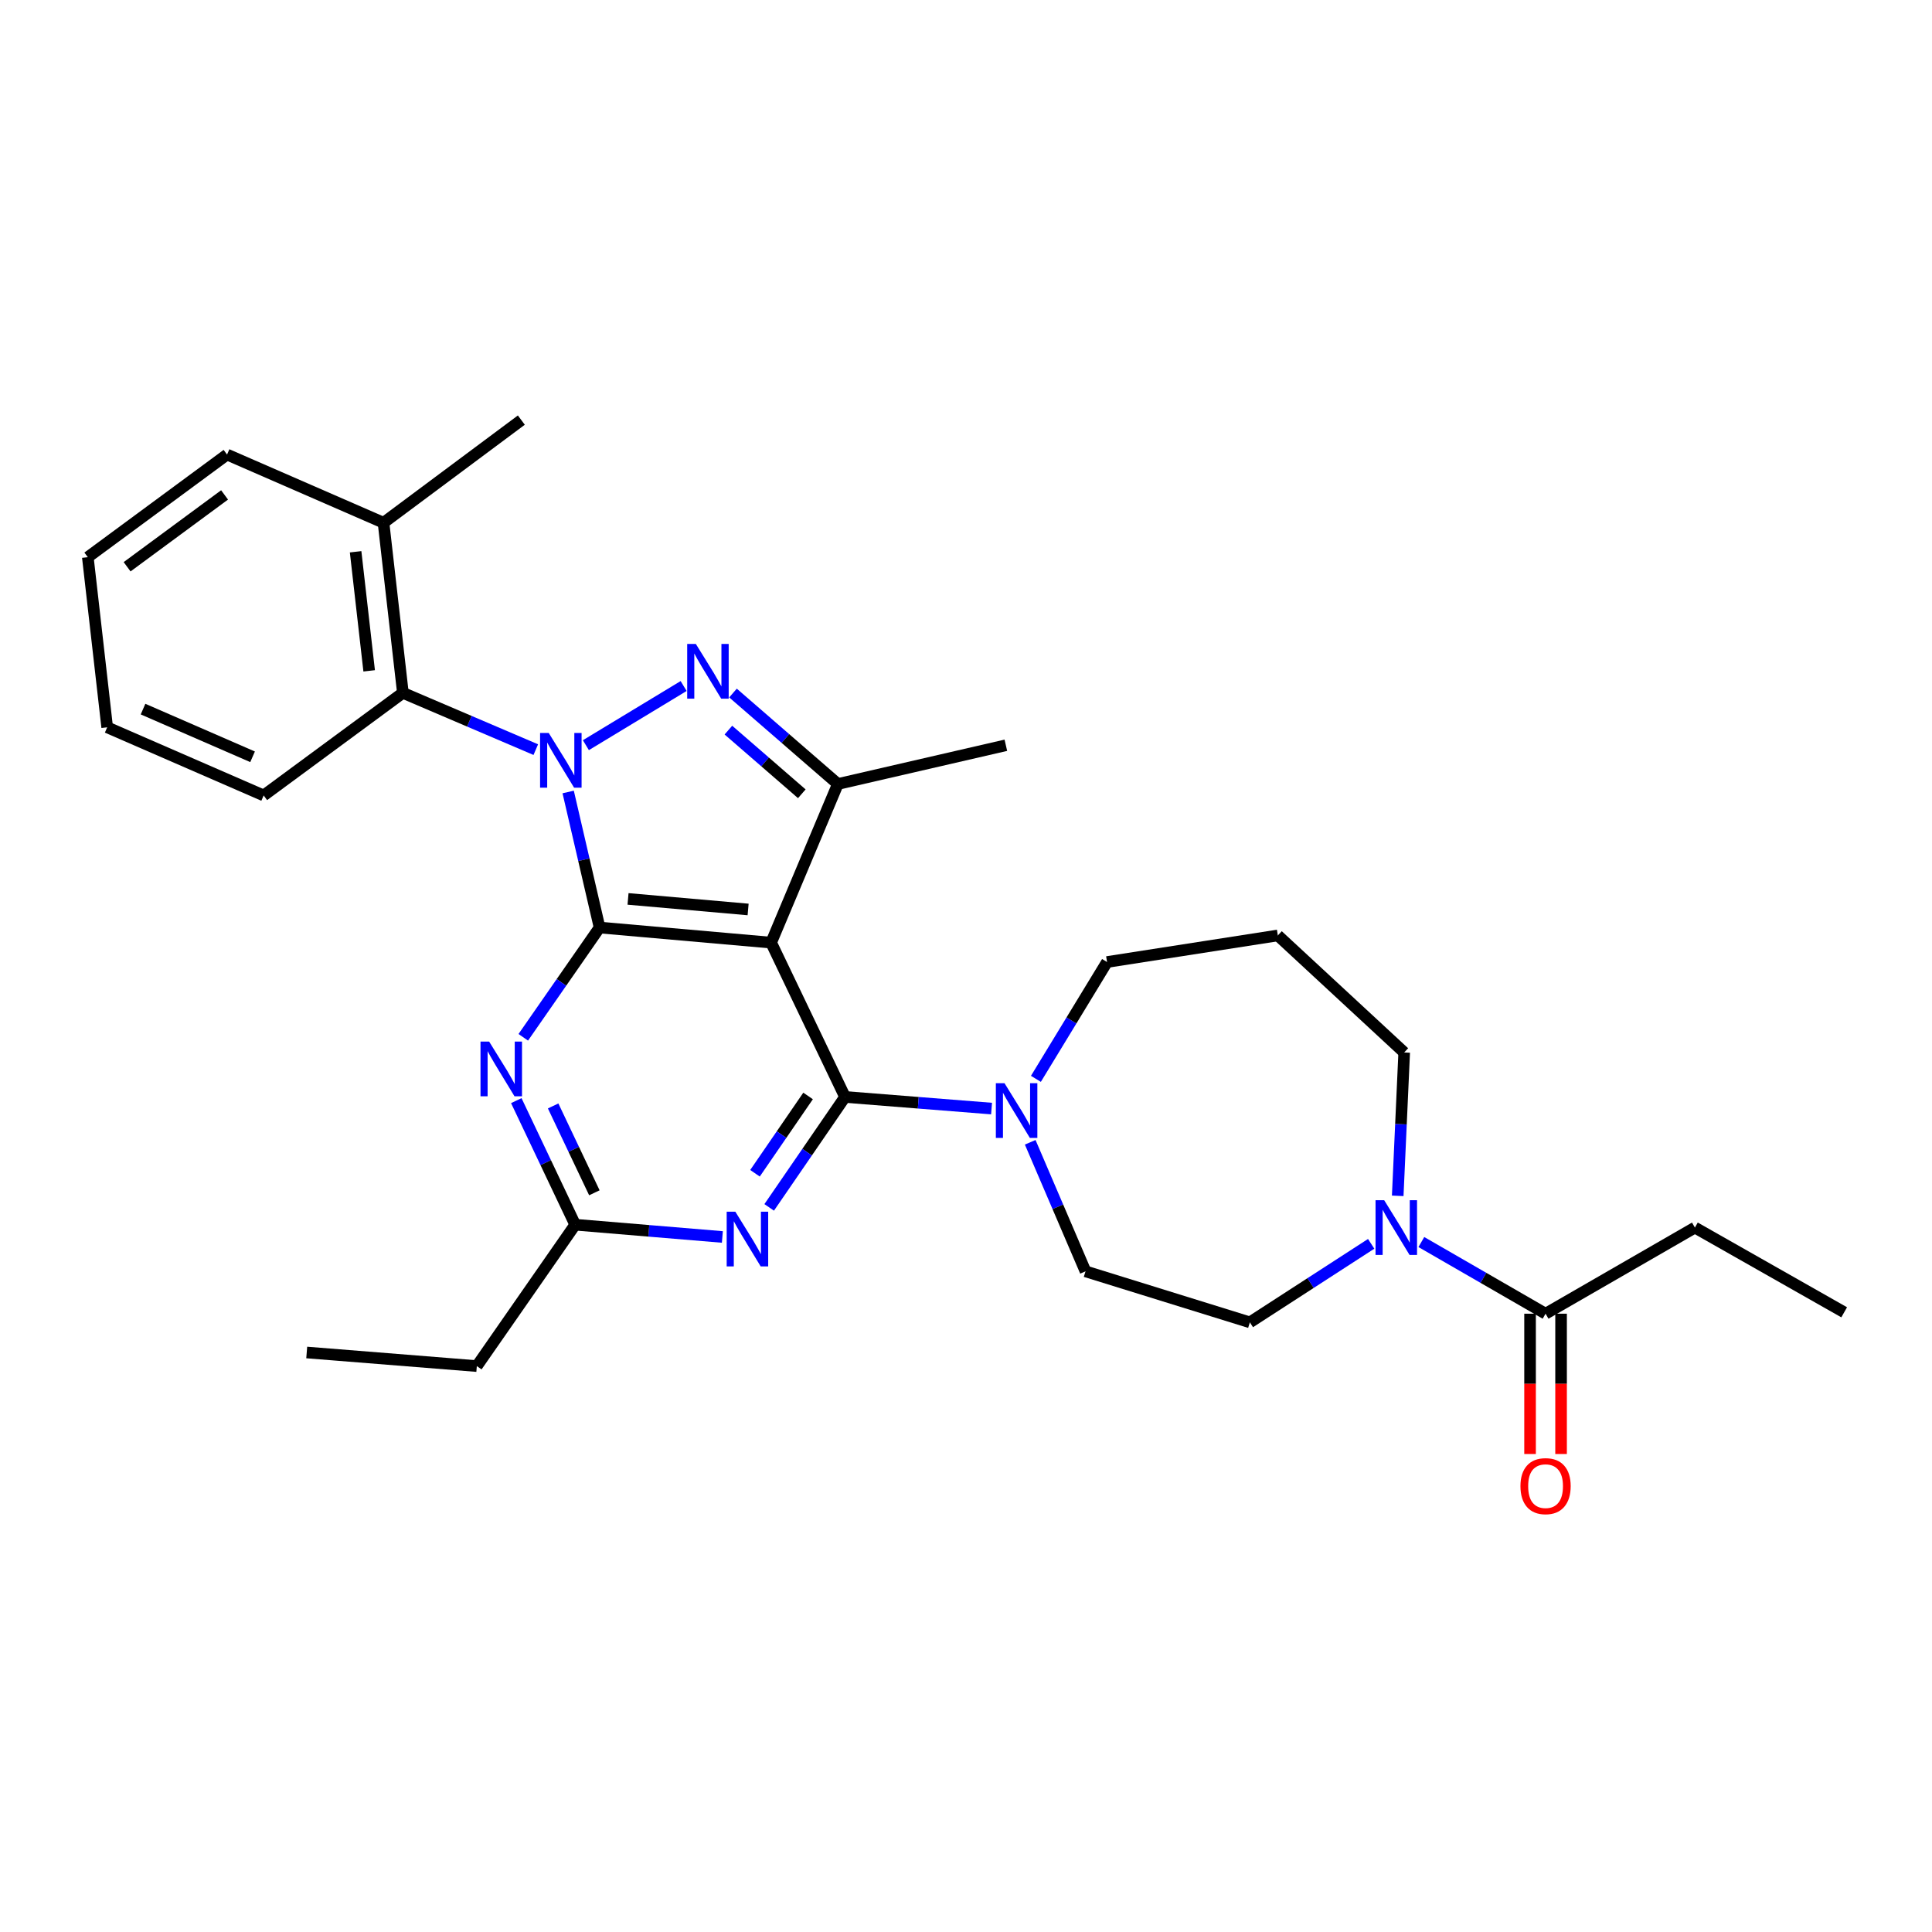 <?xml version='1.0' encoding='iso-8859-1'?>
<svg version='1.1' baseProfile='full'
              xmlns='http://www.w3.org/2000/svg'
                      xmlns:rdkit='http://www.rdkit.org/xml'
                      xmlns:xlink='http://www.w3.org/1999/xlink'
                  xml:space='preserve'
width='1000px' height='1000px' viewBox='0 0 1000 1000'>
<!-- END OF HEADER -->
<rect style='opacity:1.0;fill:#FFFFFF;stroke:none' width='1000' height='1000' x='0' y='0'> </rect>
<path class='bond-0' d='M 294.084,409.93 L 302.214,445.011' style='fill:none;fill-rule:evenodd;stroke:#0000FF;stroke-width:6px;stroke-linecap:butt;stroke-linejoin:miter;stroke-opacity:1' />
<path class='bond-0' d='M 302.214,445.011 L 310.344,480.092' style='fill:none;fill-rule:evenodd;stroke:#000000;stroke-width:6px;stroke-linecap:butt;stroke-linejoin:miter;stroke-opacity:1' />
<path class='bond-2' d='M 303.252,385.703 L 353.845,355.085' style='fill:none;fill-rule:evenodd;stroke:#0000FF;stroke-width:6px;stroke-linecap:butt;stroke-linejoin:miter;stroke-opacity:1' />
<path class='bond-8' d='M 277.325,388.01 L 242.929,373.313' style='fill:none;fill-rule:evenodd;stroke:#0000FF;stroke-width:6px;stroke-linecap:butt;stroke-linejoin:miter;stroke-opacity:1' />
<path class='bond-8' d='M 242.929,373.313 L 208.534,358.616' style='fill:none;fill-rule:evenodd;stroke:#000000;stroke-width:6px;stroke-linecap:butt;stroke-linejoin:miter;stroke-opacity:1' />
<path class='bond-1' d='M 310.344,480.092 L 399.135,487.904' style='fill:none;fill-rule:evenodd;stroke:#000000;stroke-width:6px;stroke-linecap:butt;stroke-linejoin:miter;stroke-opacity:1' />
<path class='bond-1' d='M 325.07,465.273 L 387.223,470.741' style='fill:none;fill-rule:evenodd;stroke:#000000;stroke-width:6px;stroke-linecap:butt;stroke-linejoin:miter;stroke-opacity:1' />
<path class='bond-5' d='M 310.344,480.092 L 290.594,508.498' style='fill:none;fill-rule:evenodd;stroke:#000000;stroke-width:6px;stroke-linecap:butt;stroke-linejoin:miter;stroke-opacity:1' />
<path class='bond-5' d='M 290.594,508.498 L 270.843,536.904' style='fill:none;fill-rule:evenodd;stroke:#0000FF;stroke-width:6px;stroke-linecap:butt;stroke-linejoin:miter;stroke-opacity:1' />
<path class='bond-3' d='M 399.135,487.904 L 437.385,567.776' style='fill:none;fill-rule:evenodd;stroke:#000000;stroke-width:6px;stroke-linecap:butt;stroke-linejoin:miter;stroke-opacity:1' />
<path class='bond-29' d='M 399.135,487.904 L 433.675,405.794' style='fill:none;fill-rule:evenodd;stroke:#000000;stroke-width:6px;stroke-linecap:butt;stroke-linejoin:miter;stroke-opacity:1' />
<path class='bond-4' d='M 379.397,358.714 L 406.536,382.254' style='fill:none;fill-rule:evenodd;stroke:#0000FF;stroke-width:6px;stroke-linecap:butt;stroke-linejoin:miter;stroke-opacity:1' />
<path class='bond-4' d='M 406.536,382.254 L 433.675,405.794' style='fill:none;fill-rule:evenodd;stroke:#000000;stroke-width:6px;stroke-linecap:butt;stroke-linejoin:miter;stroke-opacity:1' />
<path class='bond-4' d='M 377.02,377.903 L 396.017,394.381' style='fill:none;fill-rule:evenodd;stroke:#0000FF;stroke-width:6px;stroke-linecap:butt;stroke-linejoin:miter;stroke-opacity:1' />
<path class='bond-4' d='M 396.017,394.381 L 415.015,410.859' style='fill:none;fill-rule:evenodd;stroke:#000000;stroke-width:6px;stroke-linecap:butt;stroke-linejoin:miter;stroke-opacity:1' />
<path class='bond-6' d='M 437.385,567.776 L 417.756,596.36' style='fill:none;fill-rule:evenodd;stroke:#000000;stroke-width:6px;stroke-linecap:butt;stroke-linejoin:miter;stroke-opacity:1' />
<path class='bond-6' d='M 417.756,596.36 L 398.128,624.943' style='fill:none;fill-rule:evenodd;stroke:#0000FF;stroke-width:6px;stroke-linecap:butt;stroke-linejoin:miter;stroke-opacity:1' />
<path class='bond-6' d='M 418.263,567.264 L 404.523,587.272' style='fill:none;fill-rule:evenodd;stroke:#000000;stroke-width:6px;stroke-linecap:butt;stroke-linejoin:miter;stroke-opacity:1' />
<path class='bond-6' d='M 404.523,587.272 L 390.783,607.281' style='fill:none;fill-rule:evenodd;stroke:#0000FF;stroke-width:6px;stroke-linecap:butt;stroke-linejoin:miter;stroke-opacity:1' />
<path class='bond-7' d='M 437.385,567.776 L 475.305,570.784' style='fill:none;fill-rule:evenodd;stroke:#000000;stroke-width:6px;stroke-linecap:butt;stroke-linejoin:miter;stroke-opacity:1' />
<path class='bond-7' d='M 475.305,570.784 L 513.226,573.793' style='fill:none;fill-rule:evenodd;stroke:#0000FF;stroke-width:6px;stroke-linecap:butt;stroke-linejoin:miter;stroke-opacity:1' />
<path class='bond-19' d='M 433.675,405.794 L 520.628,385.746' style='fill:none;fill-rule:evenodd;stroke:#000000;stroke-width:6px;stroke-linecap:butt;stroke-linejoin:miter;stroke-opacity:1' />
<path class='bond-9' d='M 267.229,569.684 L 282.473,601.794' style='fill:none;fill-rule:evenodd;stroke:#0000FF;stroke-width:6px;stroke-linecap:butt;stroke-linejoin:miter;stroke-opacity:1' />
<path class='bond-9' d='M 282.473,601.794 L 297.716,633.905' style='fill:none;fill-rule:evenodd;stroke:#000000;stroke-width:6px;stroke-linecap:butt;stroke-linejoin:miter;stroke-opacity:1' />
<path class='bond-9' d='M 286.304,572.433 L 296.974,594.91' style='fill:none;fill-rule:evenodd;stroke:#0000FF;stroke-width:6px;stroke-linecap:butt;stroke-linejoin:miter;stroke-opacity:1' />
<path class='bond-9' d='M 296.974,594.91 L 307.645,617.388' style='fill:none;fill-rule:evenodd;stroke:#000000;stroke-width:6px;stroke-linecap:butt;stroke-linejoin:miter;stroke-opacity:1' />
<path class='bond-30' d='M 373.895,640.253 L 335.806,637.079' style='fill:none;fill-rule:evenodd;stroke:#0000FF;stroke-width:6px;stroke-linecap:butt;stroke-linejoin:miter;stroke-opacity:1' />
<path class='bond-30' d='M 335.806,637.079 L 297.716,633.905' style='fill:none;fill-rule:evenodd;stroke:#000000;stroke-width:6px;stroke-linecap:butt;stroke-linejoin:miter;stroke-opacity:1' />
<path class='bond-12' d='M 533.231,591.245 L 547.544,624.646' style='fill:none;fill-rule:evenodd;stroke:#0000FF;stroke-width:6px;stroke-linecap:butt;stroke-linejoin:miter;stroke-opacity:1' />
<path class='bond-12' d='M 547.544,624.646 L 561.857,658.047' style='fill:none;fill-rule:evenodd;stroke:#000000;stroke-width:6px;stroke-linecap:butt;stroke-linejoin:miter;stroke-opacity:1' />
<path class='bond-17' d='M 536.183,558.411 L 554.589,528.174' style='fill:none;fill-rule:evenodd;stroke:#0000FF;stroke-width:6px;stroke-linecap:butt;stroke-linejoin:miter;stroke-opacity:1' />
<path class='bond-17' d='M 554.589,528.174 L 572.996,497.937' style='fill:none;fill-rule:evenodd;stroke:#000000;stroke-width:6px;stroke-linecap:butt;stroke-linejoin:miter;stroke-opacity:1' />
<path class='bond-14' d='M 208.534,358.616 L 198.51,270.575' style='fill:none;fill-rule:evenodd;stroke:#000000;stroke-width:6px;stroke-linecap:butt;stroke-linejoin:miter;stroke-opacity:1' />
<path class='bond-14' d='M 191.08,347.226 L 184.063,285.598' style='fill:none;fill-rule:evenodd;stroke:#000000;stroke-width:6px;stroke-linecap:butt;stroke-linejoin:miter;stroke-opacity:1' />
<path class='bond-20' d='M 208.534,358.616 L 136.474,411.725' style='fill:none;fill-rule:evenodd;stroke:#000000;stroke-width:6px;stroke-linecap:butt;stroke-linejoin:miter;stroke-opacity:1' />
<path class='bond-22' d='M 297.716,633.905 L 246.802,707.088' style='fill:none;fill-rule:evenodd;stroke:#000000;stroke-width:6px;stroke-linecap:butt;stroke-linejoin:miter;stroke-opacity:1' />
<path class='bond-10' d='M 709.719,643.806 L 678.323,664.125' style='fill:none;fill-rule:evenodd;stroke:#0000FF;stroke-width:6px;stroke-linecap:butt;stroke-linejoin:miter;stroke-opacity:1' />
<path class='bond-10' d='M 678.323,664.125 L 646.928,684.445' style='fill:none;fill-rule:evenodd;stroke:#000000;stroke-width:6px;stroke-linecap:butt;stroke-linejoin:miter;stroke-opacity:1' />
<path class='bond-11' d='M 735.686,642.876 L 767.834,661.422' style='fill:none;fill-rule:evenodd;stroke:#0000FF;stroke-width:6px;stroke-linecap:butt;stroke-linejoin:miter;stroke-opacity:1' />
<path class='bond-11' d='M 767.834,661.422 L 799.983,679.968' style='fill:none;fill-rule:evenodd;stroke:#000000;stroke-width:6px;stroke-linecap:butt;stroke-linejoin:miter;stroke-opacity:1' />
<path class='bond-32' d='M 723.457,618.966 L 725.133,581.862' style='fill:none;fill-rule:evenodd;stroke:#0000FF;stroke-width:6px;stroke-linecap:butt;stroke-linejoin:miter;stroke-opacity:1' />
<path class='bond-32' d='M 725.133,581.862 L 726.809,544.758' style='fill:none;fill-rule:evenodd;stroke:#000000;stroke-width:6px;stroke-linecap:butt;stroke-linejoin:miter;stroke-opacity:1' />
<path class='bond-15' d='M 791.957,679.968 L 791.957,716.28' style='fill:none;fill-rule:evenodd;stroke:#000000;stroke-width:6px;stroke-linecap:butt;stroke-linejoin:miter;stroke-opacity:1' />
<path class='bond-15' d='M 791.957,716.28 L 791.957,752.592' style='fill:none;fill-rule:evenodd;stroke:#FF0000;stroke-width:6px;stroke-linecap:butt;stroke-linejoin:miter;stroke-opacity:1' />
<path class='bond-15' d='M 808.01,679.968 L 808.01,716.28' style='fill:none;fill-rule:evenodd;stroke:#000000;stroke-width:6px;stroke-linecap:butt;stroke-linejoin:miter;stroke-opacity:1' />
<path class='bond-15' d='M 808.01,716.28 L 808.01,752.592' style='fill:none;fill-rule:evenodd;stroke:#FF0000;stroke-width:6px;stroke-linecap:butt;stroke-linejoin:miter;stroke-opacity:1' />
<path class='bond-21' d='M 799.983,679.968 L 877.278,635.394' style='fill:none;fill-rule:evenodd;stroke:#000000;stroke-width:6px;stroke-linecap:butt;stroke-linejoin:miter;stroke-opacity:1' />
<path class='bond-13' d='M 561.857,658.047 L 646.928,684.445' style='fill:none;fill-rule:evenodd;stroke:#000000;stroke-width:6px;stroke-linecap:butt;stroke-linejoin:miter;stroke-opacity:1' />
<path class='bond-23' d='M 198.51,270.575 L 269.847,217.44' style='fill:none;fill-rule:evenodd;stroke:#000000;stroke-width:6px;stroke-linecap:butt;stroke-linejoin:miter;stroke-opacity:1' />
<path class='bond-24' d='M 198.51,270.575 L 117.523,235.277' style='fill:none;fill-rule:evenodd;stroke:#000000;stroke-width:6px;stroke-linecap:butt;stroke-linejoin:miter;stroke-opacity:1' />
<path class='bond-16' d='M 661.403,484.185 L 572.996,497.937' style='fill:none;fill-rule:evenodd;stroke:#000000;stroke-width:6px;stroke-linecap:butt;stroke-linejoin:miter;stroke-opacity:1' />
<path class='bond-18' d='M 661.403,484.185 L 726.809,544.758' style='fill:none;fill-rule:evenodd;stroke:#000000;stroke-width:6px;stroke-linecap:butt;stroke-linejoin:miter;stroke-opacity:1' />
<path class='bond-27' d='M 136.474,411.725 L 55.479,376.462' style='fill:none;fill-rule:evenodd;stroke:#000000;stroke-width:6px;stroke-linecap:butt;stroke-linejoin:miter;stroke-opacity:1' />
<path class='bond-27' d='M 130.733,391.717 L 74.036,367.033' style='fill:none;fill-rule:evenodd;stroke:#000000;stroke-width:6px;stroke-linecap:butt;stroke-linejoin:miter;stroke-opacity:1' />
<path class='bond-25' d='M 877.278,635.394 L 954.545,679.245' style='fill:none;fill-rule:evenodd;stroke:#000000;stroke-width:6px;stroke-linecap:butt;stroke-linejoin:miter;stroke-opacity:1' />
<path class='bond-26' d='M 246.802,707.088 L 158.761,700.043' style='fill:none;fill-rule:evenodd;stroke:#000000;stroke-width:6px;stroke-linecap:butt;stroke-linejoin:miter;stroke-opacity:1' />
<path class='bond-31' d='M 117.523,235.277 L 45.455,288.403' style='fill:none;fill-rule:evenodd;stroke:#000000;stroke-width:6px;stroke-linecap:butt;stroke-linejoin:miter;stroke-opacity:1' />
<path class='bond-31' d='M 116.238,256.167 L 65.79,293.356' style='fill:none;fill-rule:evenodd;stroke:#000000;stroke-width:6px;stroke-linecap:butt;stroke-linejoin:miter;stroke-opacity:1' />
<path class='bond-28' d='M 55.479,376.462 L 45.455,288.403' style='fill:none;fill-rule:evenodd;stroke:#000000;stroke-width:6px;stroke-linecap:butt;stroke-linejoin:miter;stroke-opacity:1' />
<path  class='atom-0' d='M 284.027 379.389
L 293.307 394.389
Q 294.227 395.869, 295.707 398.549
Q 297.187 401.229, 297.267 401.389
L 297.267 379.389
L 301.027 379.389
L 301.027 407.709
L 297.147 407.709
L 287.187 391.309
Q 286.027 389.389, 284.787 387.189
Q 283.587 384.989, 283.227 384.309
L 283.227 407.709
L 279.547 407.709
L 279.547 379.389
L 284.027 379.389
' fill='#0000FF'/>
<path  class='atom-3' d='M 360.171 333.309
L 369.451 348.309
Q 370.371 349.789, 371.851 352.469
Q 373.331 355.149, 373.411 355.309
L 373.411 333.309
L 377.171 333.309
L 377.171 361.629
L 373.291 361.629
L 363.331 345.229
Q 362.171 343.309, 360.931 341.109
Q 359.731 338.909, 359.371 338.229
L 359.371 361.629
L 355.691 361.629
L 355.691 333.309
L 360.171 333.309
' fill='#0000FF'/>
<path  class='atom-6' d='M 253.188 539.133
L 262.468 554.133
Q 263.388 555.613, 264.868 558.293
Q 266.348 560.973, 266.428 561.133
L 266.428 539.133
L 270.188 539.133
L 270.188 567.453
L 266.308 567.453
L 256.348 551.053
Q 255.188 549.133, 253.948 546.933
Q 252.748 544.733, 252.388 544.053
L 252.388 567.453
L 248.708 567.453
L 248.708 539.133
L 253.188 539.133
' fill='#0000FF'/>
<path  class='atom-7' d='M 380.612 627.174
L 389.892 642.174
Q 390.812 643.654, 392.292 646.334
Q 393.772 649.014, 393.852 649.174
L 393.852 627.174
L 397.612 627.174
L 397.612 655.494
L 393.732 655.494
L 383.772 639.094
Q 382.612 637.174, 381.372 634.974
Q 380.172 632.774, 379.812 632.094
L 379.812 655.494
L 376.132 655.494
L 376.132 627.174
L 380.612 627.174
' fill='#0000FF'/>
<path  class='atom-8' d='M 519.933 560.662
L 529.213 575.662
Q 530.133 577.142, 531.613 579.822
Q 533.093 582.502, 533.173 582.662
L 533.173 560.662
L 536.933 560.662
L 536.933 588.982
L 533.053 588.982
L 523.093 572.582
Q 521.933 570.662, 520.693 568.462
Q 519.493 566.262, 519.133 565.582
L 519.133 588.982
L 515.453 588.982
L 515.453 560.662
L 519.933 560.662
' fill='#0000FF'/>
<path  class='atom-11' d='M 716.456 621.234
L 725.736 636.234
Q 726.656 637.714, 728.136 640.394
Q 729.616 643.074, 729.696 643.234
L 729.696 621.234
L 733.456 621.234
L 733.456 649.554
L 729.576 649.554
L 719.616 633.154
Q 718.456 631.234, 717.216 629.034
Q 716.016 626.834, 715.656 626.154
L 715.656 649.554
L 711.976 649.554
L 711.976 621.234
L 716.456 621.234
' fill='#0000FF'/>
<path  class='atom-16' d='M 786.983 769.221
Q 786.983 762.421, 790.343 758.621
Q 793.703 754.821, 799.983 754.821
Q 806.263 754.821, 809.623 758.621
Q 812.983 762.421, 812.983 769.221
Q 812.983 776.101, 809.583 780.021
Q 806.183 783.901, 799.983 783.901
Q 793.743 783.901, 790.343 780.021
Q 786.983 776.141, 786.983 769.221
M 799.983 780.701
Q 804.303 780.701, 806.623 777.821
Q 808.983 774.901, 808.983 769.221
Q 808.983 763.661, 806.623 760.861
Q 804.303 758.021, 799.983 758.021
Q 795.663 758.021, 793.303 760.821
Q 790.983 763.621, 790.983 769.221
Q 790.983 774.941, 793.303 777.821
Q 795.663 780.701, 799.983 780.701
' fill='#FF0000'/>
</svg>
